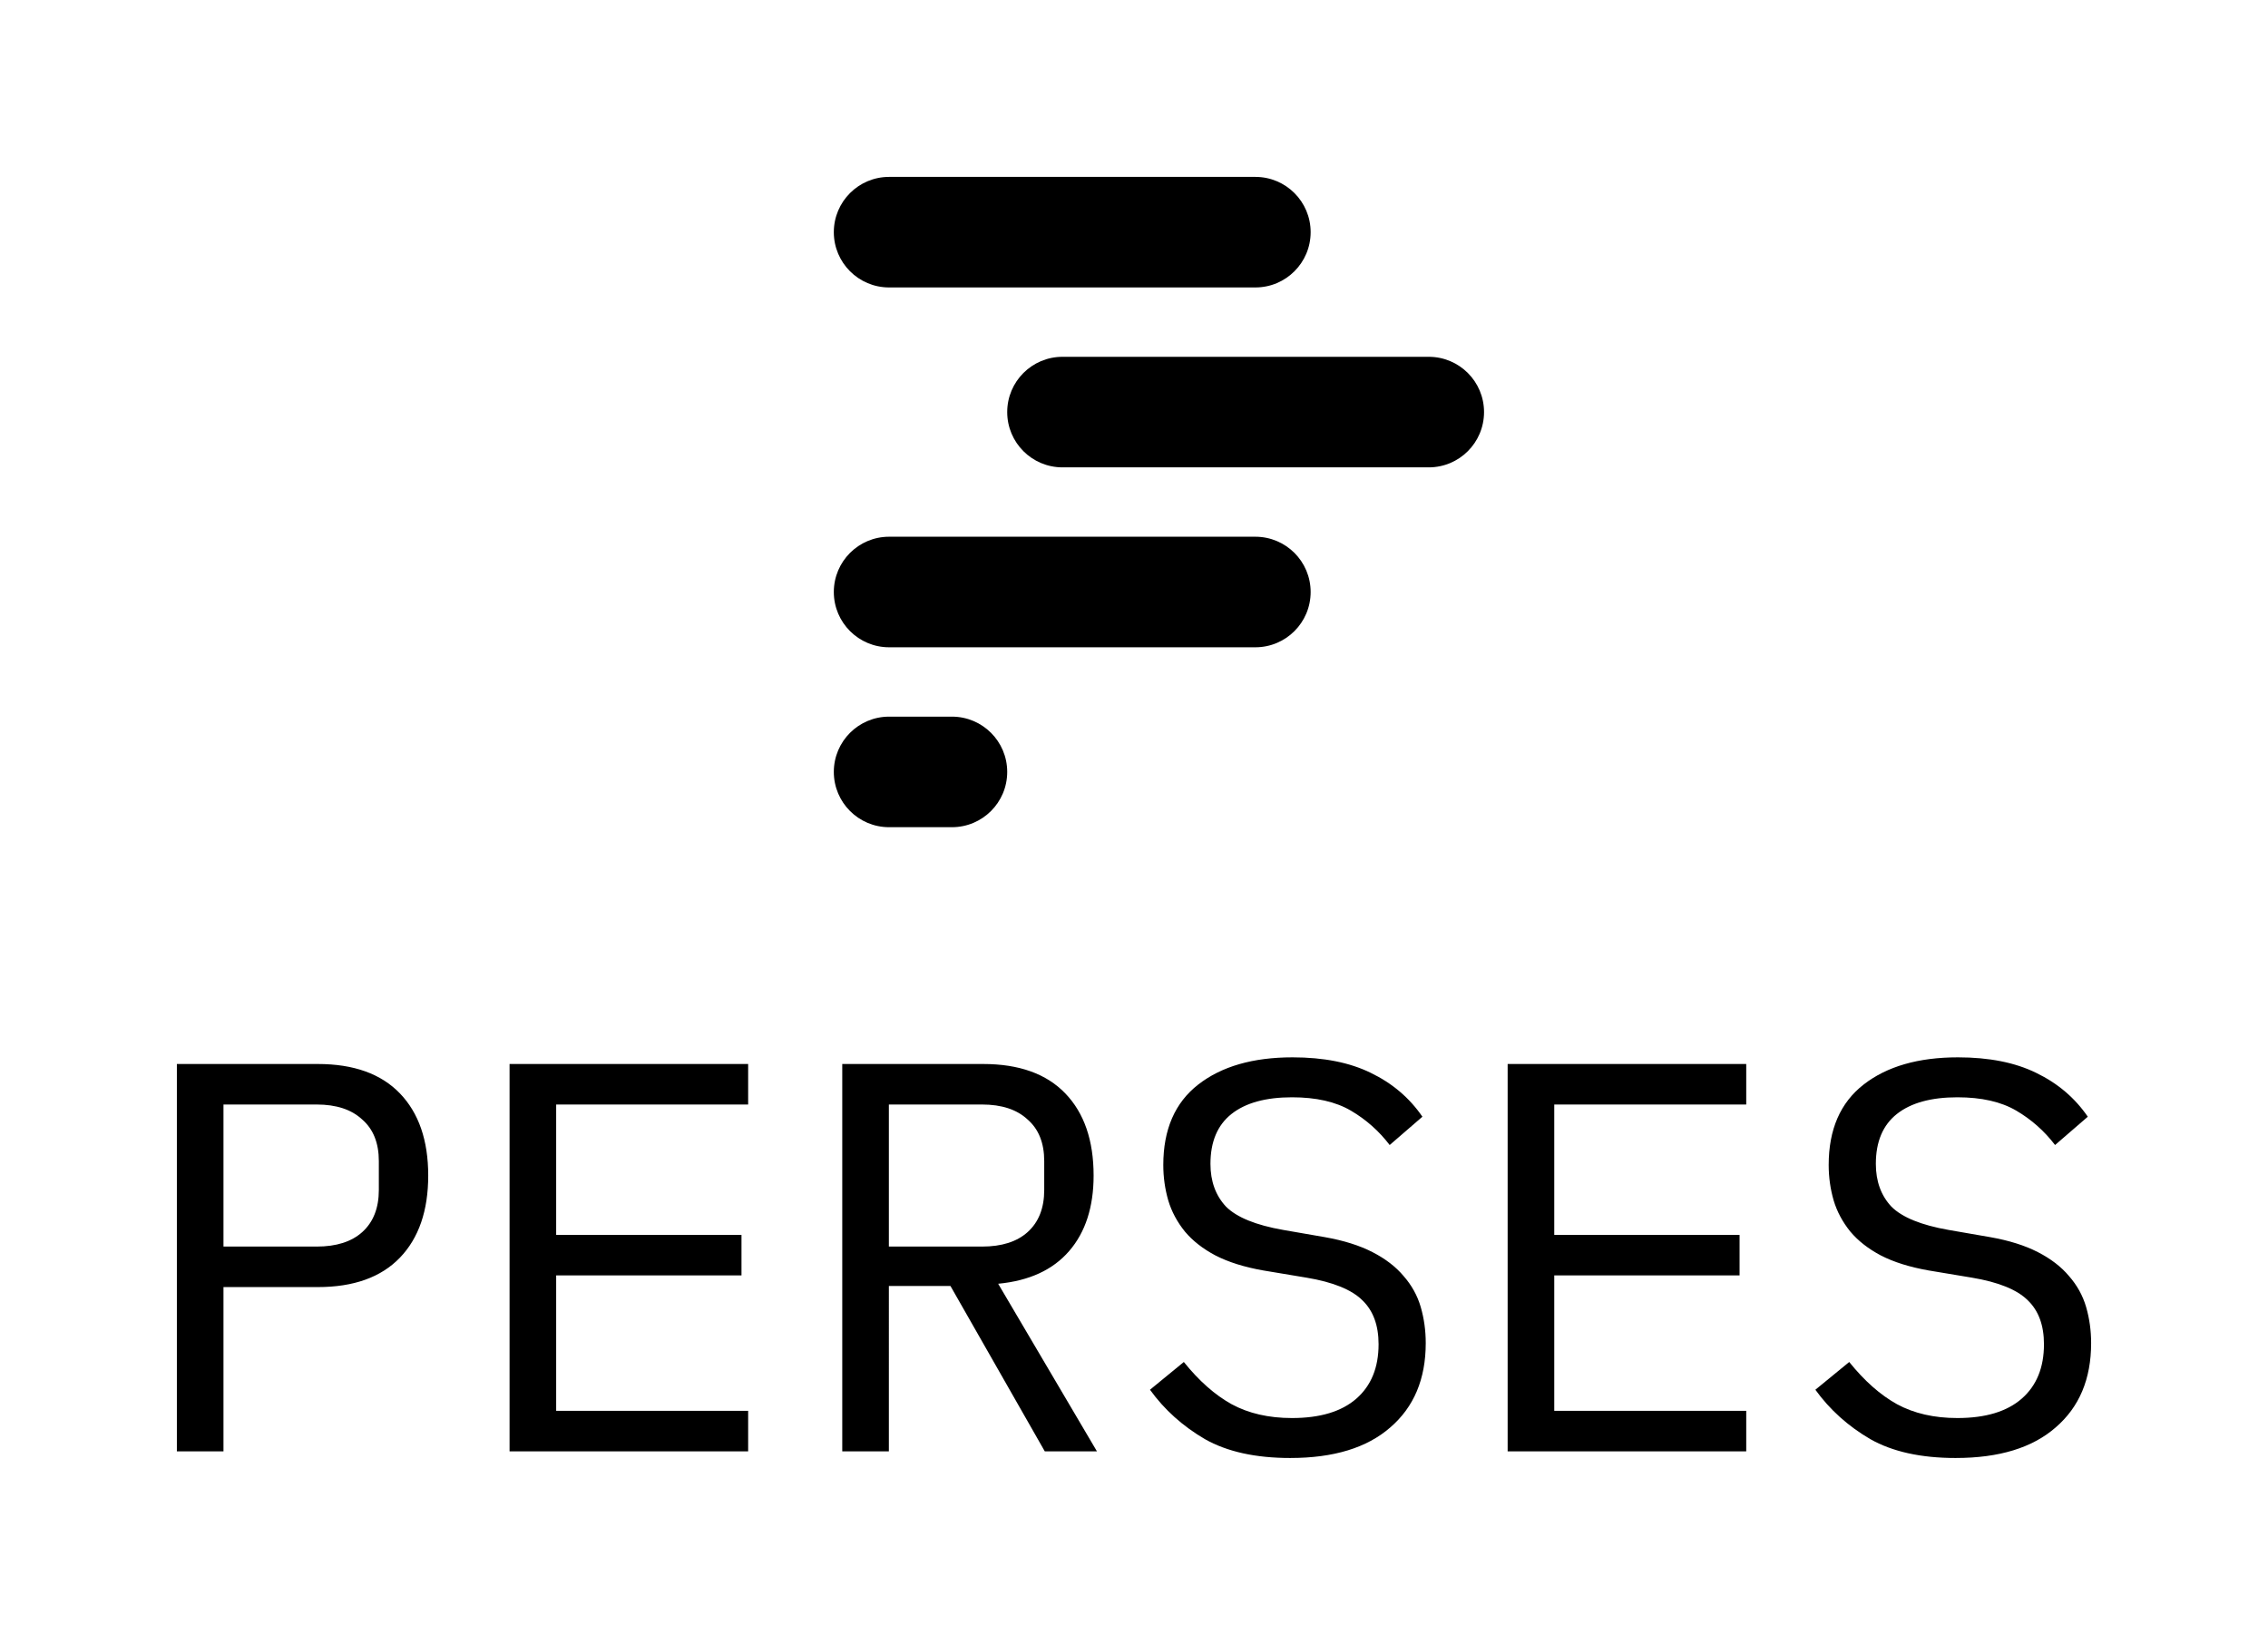 <?xml version="1.0" encoding="UTF-8" standalone="no"?>
<svg
   width="256.459"
   height="184.843"
   viewBox="0 0 256.459 188.552"
   fill="none"
   version="1.1"
   id="svg391"
   sodipodi:docname="perses_logo_dk_stacked_black.svg"
   inkscape:version="1.1.2 (0a00cf5339, 2022-02-04)"
   xmlns:inkscape="http://www.inkscape.org/namespaces/inkscape"
   xmlns:sodipodi="http://sodipodi.sourceforge.net/DTD/sodipodi-0.dtd"
   xmlns="http://www.w3.org/2000/svg"
   xmlns:svg="http://www.w3.org/2000/svg">
  <sodipodi:namedview
     id="namedview393"
     pagecolor="#ffffff"
     bordercolor="#666666"
     borderopacity="1.0"
     inkscape:pageshadow="2"
     inkscape:pageopacity="0.0"
     inkscape:pagecheckerboard="0"
     showgrid="false"
     showguides="true"
     height="117px"
     showborder="true"
     viewbox-height="118.313"
     lock-margins="false"
     fit-margin-bottom="20"
     fit-margin-top="20"
     fit-margin-left="20"
     fit-margin-right="20"
     units="in"
     inkscape:zoom="1.6941624"
     inkscape:cx="136.64569"
     inkscape:cy="36.005992"
     inkscape:window-width="1600"
     inkscape:window-height="863"
     inkscape:window-x="0"
     inkscape:window-y="0"
     inkscape:window-maximized="1"
     inkscape:current-layer="svg391" />
  <path
     d="m 107.23,82.651 h -7.25 c -3.521,0 -6.375,2.854 -6.375,6.375 0,3.521 2.854,6.375 6.375,6.375 h 7.25 c 3.521,0 6.375,-2.854 6.375,-6.375 0,-3.521 -2.854,-6.375 -6.375,-6.375 z"
     fill="#de005d"
     id="path382"
     style="fill:#000000" />
  <path
     d="M 142.23,61.901 H 99.98 c -3.521,0 -6.375,2.854 -6.375,6.375 0,3.521 2.854,6.375 6.375,6.375 H 142.23 c 3.521,0 6.375,-2.854 6.375,-6.375 0,-3.521 -2.854,-6.375 -6.375,-6.375 z"
     fill="#de005d"
     id="path380"
     style="fill:#000000" />
  <path
     d="m 162.23,41.151 h -42.25 c -3.521,0 -6.375,2.854 -6.375,6.375 0,3.521 2.854,6.375 6.375,6.375 h 42.25 c 3.521,0 6.375,-2.854 6.375,-6.375 0,-3.521 -2.854,-6.375 -6.375,-6.375 z"
     fill="#de005d"
     id="path378"
     style="fill:#000000" />
  <path
     d="M 142.23,20.401 H 99.98 c -3.521,0 -6.375,2.854 -6.375,6.375 0,3.521 2.854,6.375 6.375,6.375 H 142.23 c 3.521,0 6.375,-2.854 6.375,-6.375 0,-3.521 -2.854,-6.375 -6.375,-6.375 z"
     fill="#de005d"
     id="path376"
     style="fill:#000000" />
  <path
     d="m 17.828,167.383 v -44.672 h 16.256 c 4.139,0 7.296,1.131 9.472,3.392 2.176,2.261 3.264,5.419 3.264,9.472 0,4.053 -1.088,7.211 -3.264,9.472 -2.176,2.261 -5.333,3.392 -9.472,3.392 H 23.204 v 18.944 z m 5.376,-23.616 h 10.752 c 2.261,0 4.011,-0.555 5.248,-1.664 1.28,-1.152 1.92,-2.773 1.92,-4.864 v -3.328 c 0,-2.091 -0.64,-3.691 -1.92,-4.8 -1.237,-1.152 -2.987,-1.728 -5.248,-1.728 H 23.204 Z m 32.999,23.616 v -44.672 h 27.52 v 4.672 h -22.144 v 15.04 h 21.376 v 4.672 h -21.376 v 15.616 h 22.144 v 4.672 z m 43.751,0 h -5.376 v -44.672 H 110.834 c 4.139,0 7.296,1.131 9.472,3.392 2.176,2.261 3.264,5.419 3.264,9.472 0,3.627 -0.939,6.528 -2.816,8.704 -1.877,2.176 -4.608,3.435 -8.192,3.776 l 11.392,19.328 h -6.016 l -10.88,-19.072 h -7.104 z m 10.752,-23.616 c 2.261,0 4.011,-0.555 5.248,-1.664 1.28,-1.152 1.92,-2.773 1.92,-4.864 v -3.328 c 0,-2.091 -0.64,-3.691 -1.92,-4.8 -1.237,-1.152 -2.987,-1.728 -5.248,-1.728 H 99.954 v 16.384 z m 35.559,24.384 c -4.011,0 -7.296,-0.725 -9.856,-2.176 -2.56,-1.493 -4.672,-3.392 -6.336,-5.696 l 3.904,-3.2 c 1.749,2.176 3.584,3.797 5.504,4.864 1.963,1.067 4.288,1.6 6.976,1.6 3.243,0 5.717,-0.747 7.424,-2.24 1.707,-1.493 2.56,-3.584 2.56,-6.272 0,-2.176 -0.619,-3.861 -1.856,-5.056 -1.237,-1.237 -3.392,-2.112 -6.464,-2.624 l -4.992,-0.832 c -2.176,-0.384 -4.011,-0.96 -5.504,-1.728 -1.451,-0.768 -2.624,-1.685 -3.52,-2.752 -0.896,-1.109 -1.536,-2.304 -1.92,-3.584 -0.384,-1.323 -0.576,-2.688 -0.576,-4.096 0,-4.096 1.344,-7.189 4.032,-9.28 2.688,-2.091 6.315,-3.136 10.88,-3.136 3.584,0 6.592,0.597 9.024,1.792 2.475,1.195 4.459,2.88 5.952,5.056 l -3.776,3.264 c -1.237,-1.621 -2.731,-2.944 -4.48,-3.968 -1.749,-1.024 -4.011,-1.536 -6.784,-1.536 -3.029,0 -5.355,0.64 -6.976,1.92 -1.621,1.28 -2.432,3.2 -2.432,5.76 0,2.005 0.597,3.648 1.792,4.928 1.237,1.237 3.435,2.133 6.592,2.688 l 4.8,0.832 c 2.176,0.384 4.011,0.96 5.504,1.728 1.493,0.768 2.688,1.685 3.584,2.752 0.939,1.067 1.6,2.261 1.984,3.584 0.384,1.323 0.576,2.709 0.576,4.16 0,4.139 -1.365,7.381 -4.096,9.728 -2.688,2.347 -6.528,3.52 -11.52,3.52 z m 25.063,-0.768 v -44.672 h 27.52 v 4.672 h -22.144 v 15.04 h 21.376 v 4.672 h -21.376 v 15.616 h 22.144 v 4.672 z m 51.687,0.768 c -4.011,0 -7.296,-0.725 -9.856,-2.176 -2.56,-1.493 -4.672,-3.392 -6.336,-5.696 l 3.904,-3.2 c 1.749,2.176 3.584,3.797 5.504,4.864 1.963,1.067 4.288,1.6 6.976,1.6 3.243,0 5.717,-0.747 7.424,-2.24 1.707,-1.493 2.56,-3.584 2.56,-6.272 0,-2.176 -0.619,-3.861 -1.856,-5.056 -1.237,-1.237 -3.392,-2.112 -6.464,-2.624 l -4.992,-0.832 c -2.176,-0.384 -4.011,-0.96 -5.504,-1.728 -1.451,-0.768 -2.624,-1.685 -3.52,-2.752 -0.896,-1.109 -1.536,-2.304 -1.92,-3.584 -0.384,-1.323 -0.576,-2.688 -0.576,-4.096 0,-4.096 1.344,-7.189 4.032,-9.28 2.688,-2.091 6.315,-3.136 10.88,-3.136 3.584,0 6.592,0.597 9.024,1.792 2.475,1.195 4.459,2.88 5.952,5.056 l -3.776,3.264 c -1.237,-1.621 -2.731,-2.944 -4.48,-3.968 -1.749,-1.024 -4.011,-1.536 -6.784,-1.536 -3.029,0 -5.355,0.64 -6.976,1.92 -1.621,1.28 -2.432,3.2 -2.432,5.76 0,2.005 0.597,3.648 1.792,4.928 1.237,1.237 3.435,2.133 6.592,2.688 l 4.8,0.832 c 2.176,0.384 4.011,0.96 5.504,1.728 1.493,0.768 2.688,1.685 3.584,2.752 0.939,1.067 1.6,2.261 1.984,3.584 0.384,1.323 0.576,2.709 0.576,4.16 0,4.139 -1.365,7.381 -4.096,9.728 -2.688,2.347 -6.528,3.52 -11.52,3.52 z"
     fill="#15191f"
     id="path374"
     style="fill:#000000" />
  <defs
     id="defs389">
    <clipPath
       id="clip0_2_9">
      <rect
         width="394"
         height="116"
         fill="#ffffff"
         id="rect386"
         x="0"
         y="0" />
    </clipPath>
  </defs>
</svg>
